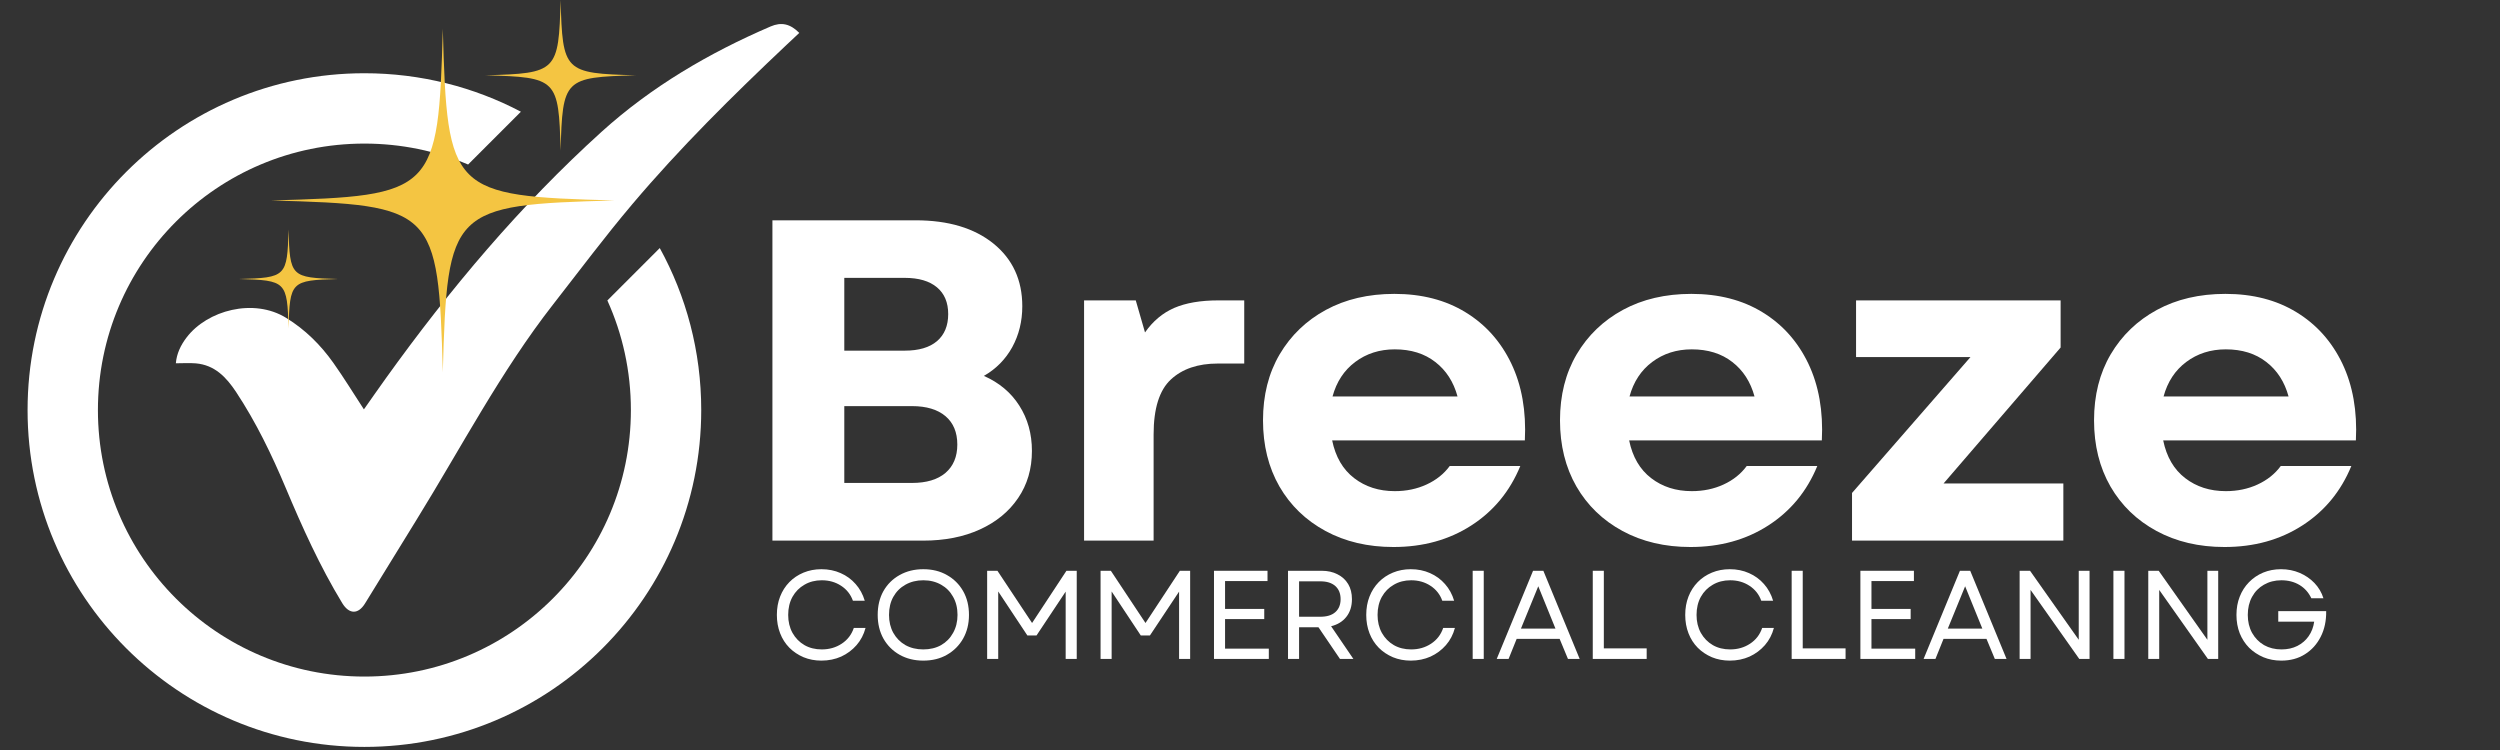 <svg xmlns="http://www.w3.org/2000/svg" xmlns:xlink="http://www.w3.org/1999/xlink" width="400" viewBox="0 0 300 90" height="120" preserveAspectRatio="xMidYMid meet"><rect x="0" y="0" width="300" height="90" fill="#333333" stroke="none"/><defs><clipPath id="154e391159"><path d="M 21 2.629 L 96 2.629 L 96 74 L 21 74 Z M 21 2.629 "></path></clipPath><clipPath id="966cdcf63b"><path d="M 3.258 8 L 85 8 L 85 89.629 L 3.258 89.629 Z M 3.258 8 "></path></clipPath><clipPath id="c33c33ddd3"><path d="M 32.492 3.395 L 73.832 3.395 L 73.832 44.672 L 32.492 44.672 Z M 32.492 3.395 "></path></clipPath><clipPath id="49c00a57a4"><path d="M 28.676 27 L 41 27 L 41 40 L 28.676 40 Z M 28.676 27 "></path></clipPath><clipPath id="8a91fe50dc"><path d="M 58.145 0.004 L 76.305 0.004 L 76.305 18.129 L 58.145 18.129 Z M 58.145 0.004 "></path></clipPath></defs><g id="926b971811"><g clip-rule="nonzero" clip-path="url(#154e391159)"><path style=" stroke:none;fill-rule:nonzero;fill:#ffffff;fill-opacity:1;" d="M 21.102 43.594 C 21.199 42.441 21.68 41.426 22.387 40.5 C 24.871 37.23 30.441 35.734 34.34 38.145 C 36.637 39.562 38.477 41.391 40.008 43.551 C 41.281 45.348 42.43 47.23 43.668 49.125 C 44.535 47.898 45.406 46.641 46.301 45.395 C 53.977 34.703 62.406 24.668 72.184 15.82 C 78.184 10.395 85.066 6.363 92.469 3.176 C 93.75 2.625 94.816 2.84 95.914 3.949 C 95.414 4.418 94.914 4.883 94.418 5.352 C 87.949 11.457 81.621 17.707 75.879 24.5 C 72.59 28.387 69.543 32.477 66.406 36.488 C 60.094 44.57 55.367 53.664 50 62.348 C 47.93 65.699 45.875 69.066 43.801 72.418 C 42.977 73.75 41.895 73.73 41.066 72.371 C 38.383 67.953 36.266 63.258 34.266 58.5 C 32.594 54.531 30.719 50.656 28.336 47.047 C 27.156 45.266 25.77 43.797 23.488 43.602 C 22.715 43.539 21.934 43.594 21.102 43.594 Z M 21.102 43.594 "></path></g><g clip-rule="nonzero" clip-path="url(#966cdcf63b)"><path style=" stroke:none;fill-rule:nonzero;fill:#ffffff;fill-opacity:1;" d="M 79.172 29.766 L 72.883 36.055 C 74.699 40.066 75.707 44.52 75.707 49.211 C 75.707 66.871 61.391 81.188 43.727 81.188 C 26.066 81.188 11.75 66.871 11.75 49.211 C 11.75 31.547 26.066 17.23 43.727 17.23 C 48.145 17.23 52.348 18.125 56.172 19.742 L 62.508 13.406 C 56.898 10.457 50.508 8.789 43.727 8.789 C 21.406 8.789 3.309 26.887 3.309 49.211 C 3.309 71.535 21.406 89.629 43.727 89.629 C 66.051 89.629 84.148 71.531 84.148 49.207 C 84.148 42.16 82.344 35.531 79.172 29.766 Z M 79.172 29.766 "></path></g><g style="fill:#ffffff;fill-opacity:1;"><g transform="translate(88.081, 64.875)"><path style="stroke:none" d="M 4.609 0 L 4.609 -38.438 L 21.797 -38.438 C 25.723 -38.438 28.836 -37.504 31.141 -35.641 C 33.441 -33.773 34.594 -31.27 34.594 -28.125 C 34.594 -26.32 34.191 -24.688 33.391 -23.219 C 32.586 -21.758 31.453 -20.609 29.984 -19.766 C 31.816 -18.961 33.234 -17.773 34.234 -16.203 C 35.242 -14.629 35.75 -12.816 35.75 -10.766 C 35.75 -8.609 35.195 -6.723 34.094 -5.109 C 33 -3.492 31.473 -2.238 29.516 -1.344 C 27.555 -0.445 25.281 0 22.688 0 Z M 13.234 -6.922 L 21.359 -6.922 C 23.086 -6.922 24.426 -7.32 25.375 -8.125 C 26.32 -8.938 26.797 -10.07 26.797 -11.531 C 26.797 -13 26.32 -14.133 25.375 -14.938 C 24.426 -15.738 23.086 -16.141 21.359 -16.141 L 13.234 -16.141 Z M 13.234 -22.797 L 20.484 -22.797 C 22.172 -22.797 23.461 -23.176 24.359 -23.938 C 25.254 -24.707 25.703 -25.789 25.703 -27.188 C 25.703 -28.57 25.254 -29.641 24.359 -30.391 C 23.461 -31.148 22.172 -31.531 20.484 -31.531 L 13.234 -31.531 Z M 13.234 -22.797 "></path></g></g><g style="fill:#ffffff;fill-opacity:1;"><g transform="translate(125.917, 64.875)"><path style="stroke:none" d="M 4.172 0 L 4.172 -28.828 L 10.375 -28.828 L 11.484 -24.984 C 12.43 -26.336 13.598 -27.316 14.984 -27.922 C 16.379 -28.523 18.141 -28.828 20.266 -28.828 L 23.391 -28.828 L 23.391 -21.25 L 20.219 -21.25 C 17.832 -21.25 15.953 -20.609 14.578 -19.328 C 13.203 -18.047 12.516 -15.848 12.516 -12.734 L 12.516 0 Z M 4.172 0 "></path></g></g><g style="fill:#ffffff;fill-opacity:1;"><g transform="translate(149.42, 64.875)"><path style="stroke:none" d="M 17.797 0.766 C 14.723 0.766 12.004 0.125 9.641 -1.156 C 7.273 -2.438 5.43 -4.219 4.109 -6.5 C 2.797 -8.789 2.141 -11.438 2.141 -14.438 C 2.141 -17.445 2.805 -20.086 4.141 -22.359 C 5.484 -24.629 7.332 -26.406 9.688 -27.688 C 12.051 -28.969 14.789 -29.609 17.906 -29.609 C 21.195 -29.609 24.039 -28.875 26.438 -27.406 C 28.844 -25.938 30.676 -23.883 31.938 -21.25 C 33.195 -18.613 33.738 -15.539 33.562 -12.031 L 10.438 -12.031 C 10.844 -10.051 11.723 -8.539 13.078 -7.5 C 14.43 -6.457 16.055 -5.938 17.953 -5.938 C 19.348 -5.938 20.617 -6.203 21.766 -6.734 C 22.922 -7.266 23.848 -8.004 24.547 -8.953 L 33.016 -8.953 C 31.766 -5.91 29.801 -3.531 27.125 -1.812 C 24.457 -0.094 21.348 0.766 17.797 0.766 Z M 10.484 -17.297 L 25.484 -17.297 C 25.004 -19.055 24.113 -20.438 22.812 -21.438 C 21.52 -22.445 19.898 -22.953 17.953 -22.953 C 16.129 -22.953 14.547 -22.445 13.203 -21.438 C 11.867 -20.438 10.961 -19.055 10.484 -17.297 Z M 10.484 -17.297 "></path></g></g><g style="fill:#ffffff;fill-opacity:1;"><g transform="translate(185.059, 64.875)"><path style="stroke:none" d="M 17.797 0.766 C 14.723 0.766 12.004 0.125 9.641 -1.156 C 7.273 -2.438 5.43 -4.219 4.109 -6.5 C 2.797 -8.789 2.141 -11.438 2.141 -14.438 C 2.141 -17.445 2.805 -20.086 4.141 -22.359 C 5.484 -24.629 7.332 -26.406 9.688 -27.688 C 12.051 -28.969 14.789 -29.609 17.906 -29.609 C 21.195 -29.609 24.039 -28.875 26.438 -27.406 C 28.844 -25.938 30.676 -23.883 31.938 -21.25 C 33.195 -18.613 33.738 -15.539 33.562 -12.031 L 10.438 -12.031 C 10.844 -10.051 11.723 -8.539 13.078 -7.5 C 14.43 -6.457 16.055 -5.938 17.953 -5.938 C 19.348 -5.938 20.617 -6.203 21.766 -6.734 C 22.922 -7.266 23.848 -8.004 24.547 -8.953 L 33.016 -8.953 C 31.766 -5.91 29.801 -3.531 27.125 -1.812 C 24.457 -0.094 21.348 0.766 17.797 0.766 Z M 10.484 -17.297 L 25.484 -17.297 C 25.004 -19.055 24.113 -20.438 22.812 -21.438 C 21.52 -22.445 19.898 -22.953 17.953 -22.953 C 16.129 -22.953 14.547 -22.445 13.203 -21.438 C 11.867 -20.438 10.961 -19.055 10.484 -17.297 Z M 10.484 -17.297 "></path></g></g><g style="fill:#ffffff;fill-opacity:1;"><g transform="translate(220.149, 64.875)"><path style="stroke:none" d="M 2.094 0 L 2.094 -5.719 L 16.312 -22.031 L 2.578 -22.031 L 2.578 -28.828 L 27.125 -28.828 L 27.125 -23.172 L 13.078 -6.859 L 27.453 -6.859 L 27.453 0 Z M 2.094 0 "></path></g></g><g style="fill:#ffffff;fill-opacity:1;"><g transform="translate(249.144, 64.875)"><path style="stroke:none" d="M 17.797 0.766 C 14.723 0.766 12.004 0.125 9.641 -1.156 C 7.273 -2.438 5.43 -4.219 4.109 -6.5 C 2.797 -8.789 2.141 -11.438 2.141 -14.438 C 2.141 -17.445 2.805 -20.086 4.141 -22.359 C 5.484 -24.629 7.332 -26.406 9.688 -27.688 C 12.051 -28.969 14.789 -29.609 17.906 -29.609 C 21.195 -29.609 24.039 -28.875 26.438 -27.406 C 28.844 -25.938 30.676 -23.883 31.938 -21.25 C 33.195 -18.613 33.738 -15.539 33.562 -12.031 L 10.438 -12.031 C 10.844 -10.051 11.723 -8.539 13.078 -7.5 C 14.43 -6.457 16.055 -5.938 17.953 -5.938 C 19.348 -5.938 20.617 -6.203 21.766 -6.734 C 22.922 -7.266 23.848 -8.004 24.547 -8.953 L 33.016 -8.953 C 31.766 -5.91 29.801 -3.531 27.125 -1.812 C 24.457 -0.094 21.348 0.766 17.797 0.766 Z M 10.484 -17.297 L 25.484 -17.297 C 25.004 -19.055 24.113 -20.438 22.812 -21.438 C 21.52 -22.445 19.898 -22.953 17.953 -22.953 C 16.129 -22.953 14.547 -22.445 13.203 -21.438 C 11.867 -20.438 10.961 -19.055 10.484 -17.297 Z M 10.484 -17.297 "></path></g></g><g style="fill:#ffffff;fill-opacity:1;"><g transform="translate(283.632, 64.875)"><path style="stroke:none" d=""></path></g></g><g clip-rule="nonzero" clip-path="url(#c33c33ddd3)"><path style=" stroke:none;fill-rule:nonzero;fill:#f4c542;fill-opacity:1;" d="M 53.137 3.438 C 52.602 23.082 52.164 23.52 32.52 24.055 C 52.164 24.59 52.602 25.027 53.137 44.672 C 53.672 25.027 54.109 24.59 73.754 24.055 C 54.109 23.52 53.672 23.082 53.137 3.438 "></path></g><g clip-rule="nonzero" clip-path="url(#49c00a57a4)"><path style=" stroke:none;fill-rule:nonzero;fill:#f4c542;fill-opacity:1;" d="M 34.625 27.535 C 34.469 33.199 34.344 33.328 28.676 33.48 C 34.344 33.637 34.469 33.762 34.625 39.426 C 34.777 33.762 34.902 33.637 40.57 33.48 C 34.902 33.328 34.777 33.199 34.625 27.535 "></path></g><g clip-rule="nonzero" clip-path="url(#8a91fe50dc)"><path style=" stroke:none;fill-rule:nonzero;fill:#f4c542;fill-opacity:1;" d="M 67.273 18.066 C 67.508 9.461 67.699 9.27 76.305 9.035 C 67.699 8.801 67.508 8.609 67.273 0.004 C 67.039 8.609 66.848 8.801 58.242 9.035 C 66.848 9.27 67.039 9.461 67.273 18.066 "></path></g><g style="fill:#ffffff;fill-opacity:1;"><g transform="translate(92.349, 79.071)"><path style="stroke:none" d="M 6.219 0.203 C 5.445 0.203 4.734 0.066 4.078 -0.203 C 3.422 -0.484 2.852 -0.863 2.375 -1.344 C 1.895 -1.832 1.523 -2.41 1.266 -3.078 C 1.004 -3.754 0.875 -4.488 0.875 -5.281 C 0.875 -6.082 1.004 -6.816 1.266 -7.484 C 1.523 -8.148 1.895 -8.727 2.375 -9.219 C 2.852 -9.707 3.422 -10.086 4.078 -10.359 C 4.734 -10.629 5.445 -10.766 6.219 -10.766 C 7.062 -10.766 7.832 -10.609 8.531 -10.297 C 9.227 -9.992 9.828 -9.555 10.328 -8.984 C 10.828 -8.422 11.191 -7.754 11.422 -6.984 L 10 -6.984 C 9.727 -7.742 9.254 -8.344 8.578 -8.781 C 7.91 -9.219 7.141 -9.438 6.266 -9.438 C 5.484 -9.438 4.789 -9.258 4.188 -8.906 C 3.582 -8.562 3.102 -8.078 2.75 -7.453 C 2.406 -6.828 2.234 -6.102 2.234 -5.281 C 2.234 -4.469 2.406 -3.75 2.75 -3.125 C 3.102 -2.5 3.582 -2.008 4.188 -1.656 C 4.789 -1.312 5.484 -1.141 6.266 -1.141 C 7.16 -1.141 7.957 -1.367 8.656 -1.828 C 9.352 -2.285 9.836 -2.914 10.109 -3.719 L 11.516 -3.719 C 11.305 -2.926 10.945 -2.238 10.438 -1.656 C 9.926 -1.07 9.312 -0.613 8.594 -0.281 C 7.875 0.039 7.082 0.203 6.219 0.203 Z M 6.219 0.203 "></path></g></g><g style="fill:#ffffff;fill-opacity:1;"><g transform="translate(104.449, 79.071)"><path style="stroke:none" d="M 6.344 0.203 C 5.281 0.203 4.332 -0.031 3.5 -0.5 C 2.676 -0.969 2.031 -1.613 1.562 -2.438 C 1.102 -3.27 0.875 -4.219 0.875 -5.281 C 0.875 -6.363 1.102 -7.316 1.562 -8.141 C 2.031 -8.961 2.676 -9.602 3.5 -10.062 C 4.332 -10.531 5.281 -10.766 6.344 -10.766 C 7.426 -10.766 8.375 -10.531 9.188 -10.062 C 10.008 -9.602 10.656 -8.961 11.125 -8.141 C 11.594 -7.316 11.828 -6.363 11.828 -5.281 C 11.828 -4.219 11.594 -3.27 11.125 -2.438 C 10.656 -1.613 10.008 -0.969 9.188 -0.5 C 8.375 -0.031 7.426 0.203 6.344 0.203 Z M 2.234 -5.281 C 2.234 -4.469 2.406 -3.75 2.75 -3.125 C 3.102 -2.5 3.586 -2.008 4.203 -1.656 C 4.828 -1.312 5.539 -1.141 6.344 -1.141 C 7.156 -1.141 7.867 -1.312 8.484 -1.656 C 9.098 -2.008 9.578 -2.5 9.922 -3.125 C 10.273 -3.75 10.453 -4.469 10.453 -5.281 C 10.453 -6.113 10.273 -6.836 9.922 -7.453 C 9.578 -8.078 9.098 -8.562 8.484 -8.906 C 7.867 -9.258 7.156 -9.438 6.344 -9.438 C 5.539 -9.438 4.828 -9.258 4.203 -8.906 C 3.586 -8.562 3.102 -8.078 2.75 -7.453 C 2.406 -6.836 2.234 -6.113 2.234 -5.281 Z M 2.234 -5.281 "></path></g></g><g style="fill:#ffffff;fill-opacity:1;"><g transform="translate(116.911, 79.071)"><path style="stroke:none" d="M 1.547 0 L 1.547 -10.578 L 2.781 -10.578 L 6.938 -4.312 L 11.062 -10.578 L 12.297 -10.578 L 12.297 0 L 10.969 0 L 10.969 -8.078 L 7.469 -2.812 L 6.375 -2.812 L 2.875 -8.094 L 2.875 0 Z M 1.547 0 "></path></g></g><g style="fill:#ffffff;fill-opacity:1;"><g transform="translate(130.521, 79.071)"><path style="stroke:none" d="M 1.547 0 L 1.547 -10.578 L 2.781 -10.578 L 6.938 -4.312 L 11.062 -10.578 L 12.297 -10.578 L 12.297 0 L 10.969 0 L 10.969 -8.078 L 7.469 -2.812 L 6.375 -2.812 L 2.875 -8.094 L 2.875 0 Z M 1.547 0 "></path></g></g><g style="fill:#ffffff;fill-opacity:1;"><g transform="translate(144.132, 79.071)"><path style="stroke:none" d="M 1.547 0 L 1.547 -10.578 L 7.969 -10.578 L 7.969 -9.344 L 2.875 -9.344 L 2.875 -6 L 7.578 -6 L 7.578 -4.781 L 2.875 -4.781 L 2.875 -1.234 L 8.125 -1.234 L 8.125 0 Z M 1.547 0 "></path></g></g><g style="fill:#ffffff;fill-opacity:1;"><g transform="translate(153.014, 79.071)"><path style="stroke:none" d="M 1.547 0 L 1.547 -10.578 L 5.578 -10.578 C 6.305 -10.578 6.941 -10.438 7.484 -10.156 C 8.035 -9.883 8.461 -9.492 8.766 -8.984 C 9.066 -8.484 9.219 -7.879 9.219 -7.172 C 9.219 -6.316 8.992 -5.609 8.547 -5.047 C 8.109 -4.492 7.5 -4.117 6.719 -3.922 L 9.391 0 L 7.781 0 L 5.203 -3.797 L 2.875 -3.797 L 2.875 0 Z M 2.875 -5.062 L 5.422 -5.062 C 6.203 -5.062 6.801 -5.242 7.219 -5.609 C 7.645 -5.984 7.859 -6.504 7.859 -7.172 C 7.859 -7.848 7.645 -8.375 7.219 -8.75 C 6.801 -9.125 6.203 -9.312 5.422 -9.312 L 2.875 -9.312 Z M 2.875 -5.062 "></path></g></g><g style="fill:#ffffff;fill-opacity:1;"><g transform="translate(163.074, 79.071)"><path style="stroke:none" d="M 6.219 0.203 C 5.445 0.203 4.734 0.066 4.078 -0.203 C 3.422 -0.484 2.852 -0.863 2.375 -1.344 C 1.895 -1.832 1.523 -2.41 1.266 -3.078 C 1.004 -3.754 0.875 -4.488 0.875 -5.281 C 0.875 -6.082 1.004 -6.816 1.266 -7.484 C 1.523 -8.148 1.895 -8.727 2.375 -9.219 C 2.852 -9.707 3.422 -10.086 4.078 -10.359 C 4.734 -10.629 5.445 -10.766 6.219 -10.766 C 7.062 -10.766 7.832 -10.609 8.531 -10.297 C 9.227 -9.992 9.828 -9.555 10.328 -8.984 C 10.828 -8.422 11.191 -7.754 11.422 -6.984 L 10 -6.984 C 9.727 -7.742 9.254 -8.344 8.578 -8.781 C 7.91 -9.219 7.141 -9.438 6.266 -9.438 C 5.484 -9.438 4.789 -9.258 4.188 -8.906 C 3.582 -8.562 3.102 -8.078 2.75 -7.453 C 2.406 -6.828 2.234 -6.102 2.234 -5.281 C 2.234 -4.469 2.406 -3.75 2.75 -3.125 C 3.102 -2.5 3.582 -2.008 4.188 -1.656 C 4.789 -1.312 5.484 -1.141 6.266 -1.141 C 7.16 -1.141 7.957 -1.367 8.656 -1.828 C 9.352 -2.285 9.836 -2.914 10.109 -3.719 L 11.516 -3.719 C 11.305 -2.926 10.945 -2.238 10.438 -1.656 C 9.926 -1.07 9.312 -0.613 8.594 -0.281 C 7.875 0.039 7.082 0.203 6.219 0.203 Z M 6.219 0.203 "></path></g></g><g style="fill:#ffffff;fill-opacity:1;"><g transform="translate(175.174, 79.071)"><path style="stroke:none" d="M 1.547 0 L 1.547 -10.578 L 2.875 -10.578 L 2.875 0 Z M 1.547 0 "></path></g></g><g style="fill:#ffffff;fill-opacity:1;"><g transform="translate(179.358, 79.071)"><path style="stroke:none" d="M 0.25 0 L 4.609 -10.578 L 5.844 -10.578 L 10.203 0 L 8.797 0 L 7.797 -2.406 L 2.641 -2.406 L 1.672 0 Z M 3.156 -3.641 L 7.297 -3.641 L 5.234 -8.719 Z M 3.156 -3.641 "></path></g></g><g style="fill:#ffffff;fill-opacity:1;"><g transform="translate(189.585, 79.071)"><path style="stroke:none" d="M 1.547 0 L 1.547 -10.578 L 2.875 -10.578 L 2.875 -1.266 L 8.016 -1.266 L 8.016 0 Z M 1.547 0 "></path></g></g><g style="fill:#ffffff;fill-opacity:1;"><g transform="translate(197.832, 79.071)"><path style="stroke:none" d=""></path></g></g><g style="fill:#ffffff;fill-opacity:1;"><g transform="translate(201.352, 79.071)"><path style="stroke:none" d="M 6.219 0.203 C 5.445 0.203 4.734 0.066 4.078 -0.203 C 3.422 -0.484 2.852 -0.863 2.375 -1.344 C 1.895 -1.832 1.523 -2.41 1.266 -3.078 C 1.004 -3.754 0.875 -4.488 0.875 -5.281 C 0.875 -6.082 1.004 -6.816 1.266 -7.484 C 1.523 -8.148 1.895 -8.727 2.375 -9.219 C 2.852 -9.707 3.422 -10.086 4.078 -10.359 C 4.734 -10.629 5.445 -10.766 6.219 -10.766 C 7.062 -10.766 7.832 -10.609 8.531 -10.297 C 9.227 -9.992 9.828 -9.555 10.328 -8.984 C 10.828 -8.422 11.191 -7.754 11.422 -6.984 L 10 -6.984 C 9.727 -7.742 9.254 -8.344 8.578 -8.781 C 7.91 -9.219 7.141 -9.438 6.266 -9.438 C 5.484 -9.438 4.789 -9.258 4.188 -8.906 C 3.582 -8.562 3.102 -8.078 2.75 -7.453 C 2.406 -6.828 2.234 -6.102 2.234 -5.281 C 2.234 -4.469 2.406 -3.75 2.75 -3.125 C 3.102 -2.5 3.582 -2.008 4.188 -1.656 C 4.789 -1.312 5.484 -1.141 6.266 -1.141 C 7.16 -1.141 7.957 -1.367 8.656 -1.828 C 9.352 -2.285 9.836 -2.914 10.109 -3.719 L 11.516 -3.719 C 11.305 -2.926 10.945 -2.238 10.438 -1.656 C 9.926 -1.07 9.312 -0.613 8.594 -0.281 C 7.875 0.039 7.082 0.203 6.219 0.203 Z M 6.219 0.203 "></path></g></g><g style="fill:#ffffff;fill-opacity:1;"><g transform="translate(213.452, 79.071)"><path style="stroke:none" d="M 1.547 0 L 1.547 -10.578 L 2.875 -10.578 L 2.875 -1.266 L 8.016 -1.266 L 8.016 0 Z M 1.547 0 "></path></g></g><g style="fill:#ffffff;fill-opacity:1;"><g transform="translate(221.7, 79.071)"><path style="stroke:none" d="M 1.547 0 L 1.547 -10.578 L 7.969 -10.578 L 7.969 -9.344 L 2.875 -9.344 L 2.875 -6 L 7.578 -6 L 7.578 -4.781 L 2.875 -4.781 L 2.875 -1.234 L 8.125 -1.234 L 8.125 0 Z M 1.547 0 "></path></g></g><g style="fill:#ffffff;fill-opacity:1;"><g transform="translate(230.582, 79.071)"><path style="stroke:none" d="M 0.25 0 L 4.609 -10.578 L 5.844 -10.578 L 10.203 0 L 8.797 0 L 7.797 -2.406 L 2.641 -2.406 L 1.672 0 Z M 3.156 -3.641 L 7.297 -3.641 L 5.234 -8.719 Z M 3.156 -3.641 "></path></g></g><g style="fill:#ffffff;fill-opacity:1;"><g transform="translate(240.808, 79.071)"><path style="stroke:none" d="M 1.547 0 L 1.547 -10.578 L 2.797 -10.578 L 8.641 -2.297 L 8.641 -10.578 L 9.938 -10.578 L 9.938 0 L 8.703 0 L 2.859 -8.281 L 2.859 0 Z M 1.547 0 "></path></g></g><g style="fill:#ffffff;fill-opacity:1;"><g transform="translate(252.062, 79.071)"><path style="stroke:none" d="M 1.547 0 L 1.547 -10.578 L 2.875 -10.578 L 2.875 0 Z M 1.547 0 "></path></g></g><g style="fill:#ffffff;fill-opacity:1;"><g transform="translate(256.246, 79.071)"><path style="stroke:none" d="M 1.547 0 L 1.547 -10.578 L 2.797 -10.578 L 8.641 -2.297 L 8.641 -10.578 L 9.938 -10.578 L 9.938 0 L 8.703 0 L 2.859 -8.281 L 2.859 0 Z M 1.547 0 "></path></g></g><g style="fill:#ffffff;fill-opacity:1;"><g transform="translate(267.5, 79.071)"><path style="stroke:none" d="M 6.25 0.203 C 5.477 0.203 4.766 0.066 4.109 -0.203 C 3.453 -0.484 2.879 -0.863 2.391 -1.344 C 1.91 -1.832 1.535 -2.41 1.266 -3.078 C 1.004 -3.754 0.875 -4.488 0.875 -5.281 C 0.875 -6.082 1.004 -6.812 1.266 -7.469 C 1.523 -8.133 1.895 -8.711 2.375 -9.203 C 2.863 -9.703 3.43 -10.086 4.078 -10.359 C 4.734 -10.629 5.445 -10.766 6.219 -10.766 C 7.031 -10.766 7.773 -10.617 8.453 -10.328 C 9.141 -10.035 9.734 -9.629 10.234 -9.109 C 10.734 -8.586 11.094 -7.977 11.312 -7.281 L 9.859 -7.281 C 9.535 -7.969 9.062 -8.5 8.438 -8.875 C 7.812 -9.25 7.086 -9.438 6.266 -9.438 C 5.484 -9.438 4.785 -9.258 4.172 -8.906 C 3.566 -8.562 3.094 -8.078 2.75 -7.453 C 2.406 -6.828 2.234 -6.102 2.234 -5.281 C 2.234 -4.469 2.406 -3.75 2.75 -3.125 C 3.102 -2.5 3.582 -2.008 4.188 -1.656 C 4.801 -1.312 5.5 -1.141 6.281 -1.141 C 7 -1.141 7.633 -1.281 8.188 -1.562 C 8.738 -1.844 9.188 -2.227 9.531 -2.719 C 9.883 -3.219 10.109 -3.801 10.203 -4.469 L 5.891 -4.469 L 5.891 -5.734 L 11.641 -5.734 C 11.66 -4.578 11.441 -3.551 10.984 -2.656 C 10.535 -1.77 9.906 -1.07 9.094 -0.562 C 8.289 -0.051 7.344 0.203 6.25 0.203 Z M 6.25 0.203 "></path></g></g><g style="fill:#ffffff;fill-opacity:1;"><g transform="translate(279.743, 79.071)"><path style="stroke:none" d=""></path></g></g></g></svg>